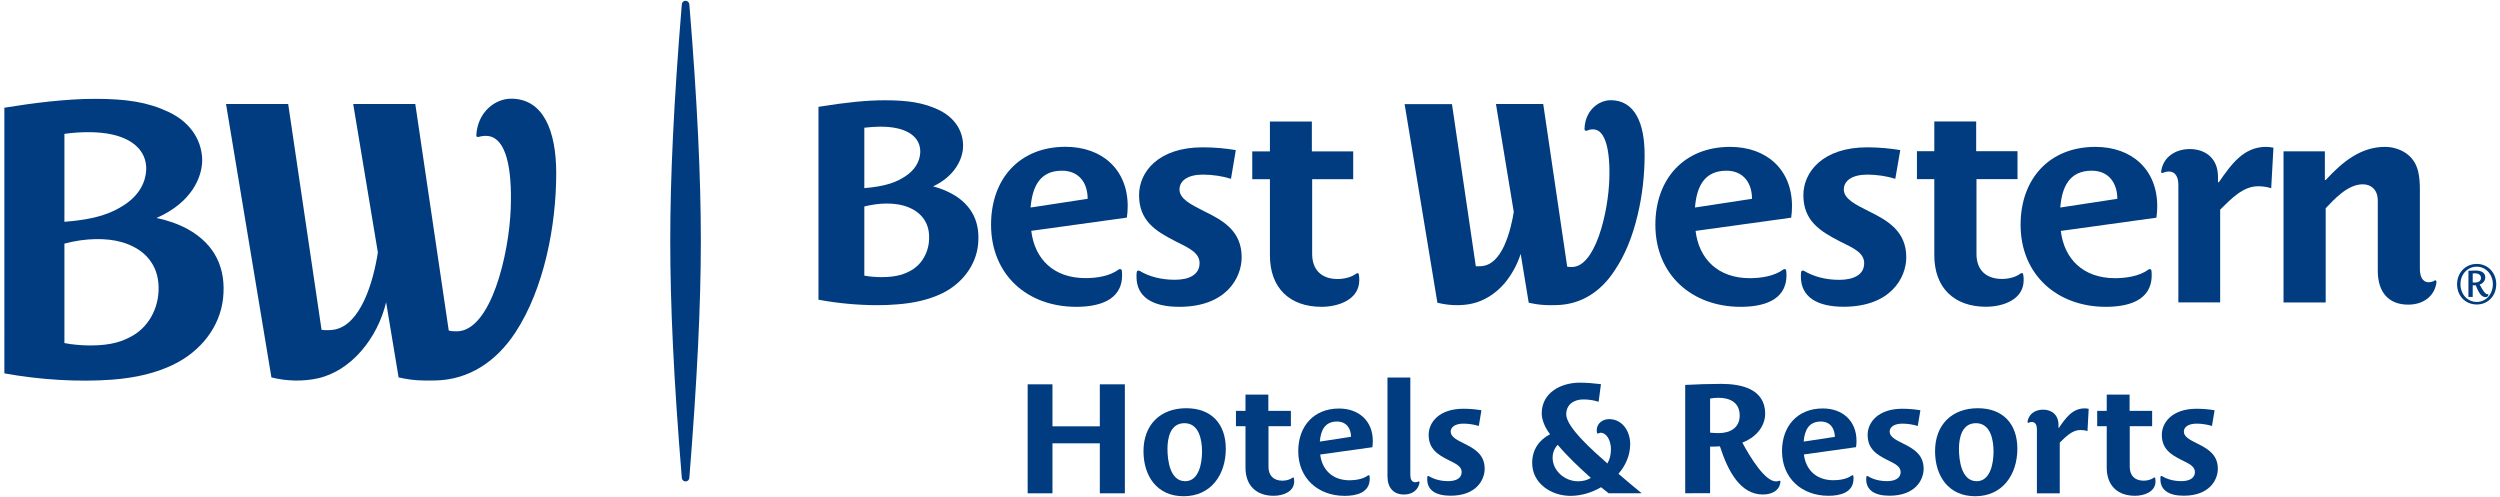 <?xml version="1.0" encoding="utf-8"?>
<!-- Generator: Adobe Illustrator 24.0.3, SVG Export Plug-In . SVG Version: 6.00 Build 0)  -->
<svg version="1.1" id="Layer_1" xmlns="http://www.w3.org/2000/svg" xmlns:xlink="http://www.w3.org/1999/xlink" x="0px" y="0px"
	 viewBox="0 0 3326 661.1" style="enable-background:new 0 0 3326 661.1;" xml:space="preserve">
<style type="text/css">
	.st0{fill:#003C7F;}
</style>
<g>
	<g>
		<g>
			<g>
				<path class="st0" d="M2858.5,358.5c0.8-0.6,2-0.7,2.9-0.1c0.5,0.4,0.8,0.9,0.9,1.8c0.3,2,0.3,4.1,0.3,6.1
					c0,34.8-33.5,41.9-61,41.9c-64.7,0-113.4-42.6-113.4-109.2c0-61,38.2-103.6,99.5-103.6c48.6,0,82.3,30.3,82.3,78.9
					c0,5.2-0.4,10.1-1.1,15.3l-127.2,17.6c4.5,37.4,29.8,62.9,72.2,62.9C2828.6,370,2846.2,367.6,2858.5,358.5 M2782.9,227.1
					c-29.9,0-39.7,21.7-41.9,49l75.9-11.6C2816.9,244.4,2806.1,227.1,2782.9,227.1z"/>
				<path class="st0" d="M1488.4,358.5c0.9-0.6,2.3-0.7,3.2-0.1c0.5,0.4,0.8,0.9,0.9,1.8c0.3,2,0.3,4.1,0.3,6.1
					c0,34.8-33.7,41.9-61,41.9c-65.1,0-113.3-42.7-113.3-109.3c0-61,37.8-103.6,99.1-103.6c48.6,0,82.7,30.3,82.7,78.9
					c0,5.2-0.4,10.1-1.1,15.3l-127.2,17.6c4.5,37.4,29.5,62.9,72.2,62.9C1458.7,370,1476,367.6,1488.4,358.5 M1412.7,227.1
					c-29.6,0-39.3,21.7-41.6,49l75.9-11.6C1447.1,244.3,1436.3,227.1,1412.7,227.1z"/>
				<path class="st0" d="M2691.7,365.2c0.4,1.7,0.6,5.2,0.6,7.4c0,26.6-28.4,35.5-50.1,35.5c-42.3,0-68.8-25.1-68.8-68.5V238.3
					h-23.1v-37.1h23.1v-39.6h55.7v39.6h55v37.1h-54.6v99.5c0,21,12.3,33.3,34,33.3c8.8,0,18.3-2.3,24.7-7.3c0.8-0.6,1.7-0.7,2.5-0.3
					C2691.3,363.9,2691.6,364.5,2691.7,365.2z"/>
				<path class="st0" d="M1807.8,365.2c0.4,1.7,0.6,5.2,0.6,7.4c0,26.6-28.8,35.6-50.1,35.6c-42.6,0-68.8-25.1-68.8-68.5V238.4H1666
					v-37h23.5v-39.7h55.8v39.7h55v37h-54.6v99.5c0,21,12.4,33.3,33.7,33.3c8.8,0,18.7-2.3,25.1-7.3c0.8-0.6,1.7-0.7,2.4-0.3
					C1807.4,363.9,1807.7,364.6,1807.8,365.2z"/>
				<path class="st0" d="M2875.2,228.1c2.6-19.6,19.6-29.8,38-29.8c22.1,0,37.6,13.5,37.6,36.7v7.5h1.1
					c16.7-23.9,32.8-47.1,62.9-47.1c3,0,6.5,0.4,9.8,1.1l-3,53.9c-5.7-1.9-11.5-2.6-17.6-2.6c-19.8,0-35.5,16.5-50.3,31.1v123.4
					h-55.6V245.8c0-8.2-2.7-17.6-12.7-17.6c-2.7,0-5.3,0.6-7.8,1.8c-0.6,0.3-1.4,0.3-2-0.2C2875.3,229.4,2875.1,228.8,2875.2,228.1z
					"/>
				<path class="st0" d="M3239.1,373.1c0.6-0.3,1.4-0.4,1.9,0.5c0.3,0.3,0.6,0.7,0.5,1.7c-1.8,16.5-15.2,30-37.7,30
					c-26.2,0-40.4-16.8-40.4-44.9v-93.5c0-14.6-9-21.7-19.9-21.7c-20.2,0-37.8,19.8-49.4,31.8v125.4h-56.1V201.3h55v38.2h1.1
					c22.4-24.3,46.7-44.1,79-44.1c10.8,0,22.6,3.7,31,10.9c13.8,11.6,15.3,29.2,15.3,46.4v104.8c0,9.7,3,18,12,18
					C3234.5,375.3,3237,374.7,3239.1,373.1z"/>
				<path class="st0" d="M2399.9,360.3c13.4,8,29.9,12,46.9,12c18.5,0,33.3-6.3,33.3-22.1c0-13.5-13.2-19.8-32.6-29.2
					c-26.2-13.5-48.3-27.3-48.3-61.4c0-30.7,25.8-63.6,84.9-63.6c16.1,0,30.7,1.5,44,3.7l-6.6,38.2c-10.5-3.4-24.3-5.6-37.1-5.6
					c-20.4,0-31.4,8.2-31.4,19.8c0,12.3,14.9,19.8,33.7,29.2c25.1,12.3,49.4,26.6,49.4,61c0,27.3-20.9,65.8-83.4,65.8
					c-35.9,0-56.8-13.5-56.8-40c0-2,0-4.1,0.3-6.1c0.1-0.8,0.5-1.6,1.3-1.9C2398.3,359.8,2399.2,359.9,2399.9,360.3z"/>
				<path class="st0" d="M1516.1,360.3c13,8,29.6,11.9,46.9,11.9c18.3,0,32.9-6.3,32.9-22.1c0-13.5-13.1-19.8-32.2-29.2
					c-26.6-13.5-48.3-27.3-48.3-61.3c0-30.7,25.5-63.6,84.6-63.6c16.4,0,31,1.5,44.1,3.7l-6.4,38.2c-10.5-3.4-24.3-5.6-37.4-5.6
					c-20.2,0-31.1,8.2-31.1,19.8c0,12.3,14.6,19.8,33.3,29.2c25.5,12.3,49.4,26.5,49.4,61c0,27.3-20.6,65.9-83,65.9
					c-36.3,0-56.9-13.5-56.9-40c0-2,0-4.1,0.3-6.1c0.1-0.8,0.5-1.6,1.3-1.9C1514.4,359.8,1515.4,359.9,1516.1,360.3z"/>
				<path class="st0" d="M2372.6,358.5c0.8-0.6,2-0.7,2.9-0.1c0.5,0.4,0.8,0.9,0.9,1.8c0.3,2,0.3,4.1,0.3,6.1
					c0,34.8-33.5,41.9-61,41.9c-64.7,0-113.4-42.6-113.4-109.2c0-61,38.2-103.6,99.5-103.6c48.6,0,82.3,30.3,82.3,78.9
					c0,5.2-0.4,10.1-1.1,15.3l-127.2,17.6c4.5,37.4,29.9,62.9,72.2,62.9C2342.7,370,2360.3,367.6,2372.6,358.5 M2296.9,227.1
					c-29.9,0-39.7,21.7-41.9,49l75.9-11.6C2330.9,244.4,2320.1,227.1,2296.9,227.1z"/>
				<path class="st0" d="M1167.2,406c-25.1,0-51.9-2.4-76.8-7l-1.5-0.3V142.1l1.5-0.2c35-5.7,63.1-8.5,86.4-8.5h0.2
					c32,0,51.8,3.5,71.3,12.5c11.2,5.3,19.8,12.6,25.5,21.7c4.8,7.7,7.4,16.5,7.5,25.8c0.1,5.5-1,16.6-9,28.8
					c-6.9,10.5-17.1,19.2-30.9,25.8c9.2,2.2,18,6,25.2,9.9c13.3,7.3,22.9,17,28.7,28.7c5.5,11.2,7.4,24.2,5.9,39.1
					c-2.9,27.3-21.1,51.8-48.7,65c-16.9,7.9-36,12.5-58.7,14.2C1185.3,405.7,1176.2,406,1167.2,406z M1149.9,366.7
					c6.1,1.2,14.9,2,22.6,2c21.2,0,31.7-4.4,39.9-9.1c7.9-4.5,14.3-11.5,18.5-20.2c4.2-8.7,5.9-18.4,5-28.7
					c-1.7-18.2-13.7-31.4-33.6-37.1c-6.4-1.8-14.1-2.8-22.6-2.8c-9.6,0-19.9,1.4-29.8,3.9V366.7z M1149.9,169.9v80.4
					c28.7-2.4,42.9-8,54.6-15.8c12.1-7.9,19.2-19.1,19.8-31.5c0.3-7-1.8-13.9-6.2-19.1c-5.2-6.2-13.4-10.7-24.5-13.2
					c-6.3-1.5-14.5-2.2-23-2.2C1164,168.6,1156.9,169.1,1149.9,169.9z"/>
				<path class="st0" d="M2111.4,173.8c4.4-2.1,7.8-1.8,10.3-1.5c13.6,2,20.8,26.3,19.3,66.9c-0.7,19.6-4.7,49.2-14,75.2
					c-4.5,12.5-9.7,22.4-15.4,29.3c-6.2,7.6-13.1,11.5-20.3,11.5c-0.3,0-0.7,0-1,0c-1.6,0-3.6-0.1-5.3-0.4l-31.9-216.4h-62.9
					l23.7,143.4c-1.5,9.9-5.2,28.7-12.8,45.3c-7.5,15.9-16.7,24.9-27.7,26.7c-1.4,0.2-4.2,0.5-6.9,0.5c-1.2,0-2.2,0-3.1-0.1
					l-31.7-215.7h-63l43.6,264.2l1.1,0.3c8.2,2,16.7,3,25.1,3c7,0,13.7-0.7,20-2.1c15.7-3.5,30.8-12.8,43-26.8
					c9.5-11.4,17.1-25,21.6-39.4l10.7,65l1.2,0.3c11.6,2.5,19.4,3,28.2,3c2.5,0,5-0.1,7.4-0.1c15.9-0.3,31.2-4.6,44.7-13
					c12.6-7.8,23.8-19,33.1-33.5c13.4-19.9,23.6-44.6,30.4-73.8c6.1-25.3,9.2-52.9,9.2-79.3c0-22.1-3.4-39.4-10.2-51.8
					c-7.6-14-19.5-21.2-34.8-21.2c-8.2,0-16.6,3.5-22.9,9.5c-4.8,4.6-11.6,13.4-12.1,28.9c0,0.7,0.2,1.5,0.8,1.9
					C2109.7,174.1,2110.7,174.1,2111.4,173.8z"/>
			</g>
			<g>
				<path class="st0" d="M1463.2,656.3v-66.5h-63v66.5h-33v-145h33v55.9h63v-55.9h33.3v145L1463.2,656.3L1463.2,656.3z"/>
				<path class="st0" d="M1574.7,660.2c-35.3,0-53.4-26.7-53.4-60c0-34.9,22.2-57.1,56.9-57.1c33.3,0,52.6,20.6,52.6,54
					C1630.8,631.8,1610.9,660.2,1574.7,660.2z M1575.8,563c-18.7,0-22.6,19.5-22.6,34.1c0,14.8,3.1,43.1,23.6,43.1
					c18.3,0,22.4-24,22.4-39.4C1599.2,585.8,1595.5,563,1575.8,563z"/>
				<path class="st0" d="M2627.8,660.2c-35.3,0-53.4-26.7-53.4-60c0-34.9,22.2-57.1,56.9-57.1c33.3,0,52.6,20.6,52.6,54
					C2683.8,631.8,2663.9,660.2,2627.8,660.2z M2628.8,563c-18.7,0-22.6,19.5-22.6,34.1c0,14.8,3.1,43.1,23.6,43.1
					c18.3,0,22.4-24,22.4-39.4C2652.2,585.8,2648.5,563,2628.8,563z"/>
				<path class="st0" d="M1820,632.5c0.5-0.3,1.1-0.4,1.6,0c0.3,0.2,0.4,0.5,0.5,1c0.2,1.1,0.2,2.2,0.2,3.4
					c0,18.9-18.3,22.8-33.3,22.8c-35.3,0-61.8-23.2-61.8-59.5c0-33.3,20.8-56.7,54.2-56.7c26.5,0,45,16.6,45,43.1
					c0,2.9-0.2,5.6-0.6,8.4l-69.4,9.7c2.5,20.3,16.2,34.3,39.4,34.3C1803.7,638.8,1813.3,637.5,1820,632.5 M1778.7,560.8
					c-16.2,0-21.6,11.9-22.8,26.7l41.5-6.4C1797.4,570.2,1791.4,560.8,1778.7,560.8z"/>
				<path class="st0" d="M2463.7,632.5c0.4-0.3,1.1-0.4,1.6-0.1c0.3,0.2,0.4,0.5,0.5,1c0.1,1.1,0.1,2.2,0.1,3.4
					c0,18.9-18.3,22.8-33.3,22.8c-35.3,0-61.8-23.2-61.8-59.5c0-33.3,20.7-56.7,54.2-56.7c26.5,0,44.9,16.6,44.9,43.1
					c0,2.9-0.2,5.6-0.6,8.4l-69.4,9.7c2.5,20.3,16.2,34.3,39.4,34.3C2447.4,638.8,2456.9,637.5,2463.7,632.5 M2422.4,560.8
					c-16.2,0-21.6,11.9-22.8,26.7l41.5-6.3C2441,570.2,2435.1,560.8,2422.4,560.8z"/>
				<path class="st0" d="M1721.4,636.2c0.2,1,0.4,2.8,0.4,4.1c0,14.4-15.6,19.3-27.3,19.3c-23.2,0-37.5-13.7-37.5-37.4v-55.2h-12.7
					v-20.4h12.7V525h30.4v21.6h30v20.4h-29.8v54.2c0,11.5,6.8,18.3,18.5,18.3c4.9,0,10.1-1.3,13.6-4c0.4-0.3,0.9-0.4,1.4-0.2
					C1721.2,635.4,1721.4,635.8,1721.4,636.2z"/>
				<path class="st0" d="M2867.3,636.2c0.2,1,0.4,2.8,0.4,4.1c0,14.4-15.6,19.3-27.3,19.3c-23.2,0-37.6-13.7-37.6-37.4v-55.2h-12.7
					v-20.4h12.7V525h30.4v21.6h30v20.4h-29.8v54.2c0,11.5,6.8,18.3,18.5,18.3c4.8,0,10-1.3,13.6-4c0.4-0.3,0.9-0.4,1.3-0.2
					C2867.1,635.4,2867.3,635.8,2867.3,636.2z"/>
				<path class="st0" d="M2697.4,561.3c1.4-10.8,10.6-16.3,20.7-16.3c12.1,0,20.5,7.4,20.5,20.1v4.1h0.6c9-13.1,17.9-25.9,34.3-25.9
					c1.6,0,3.4,0.2,5.3,0.6l-1.6,29.6c-3.1-1-6.1-1.4-9.4-1.4c-10.9,0-19.5,8.8-27.5,16.8v67.4h-30.4V571c0-4.5-1.4-9.6-6.8-9.6
					c-1.4,0-2.9,0.3-4.2,1c-0.3,0.2-0.8,0.1-1.1-0.1C2697.5,562,2697.4,561.7,2697.4,561.3z"/>
				<path class="st0" d="M1901.1,633.5c7.1,4.4,16.2,6.6,25.5,6.6c10,0,18-3.5,18-12.1c0-7.4-7.2-10.9-17.6-16
					c-14.4-7.2-26.3-14.8-26.3-33.5c0-16.6,13.9-34.7,46.2-34.7c8.8,0,16.8,0.8,24,2l-3.5,20.9c-5.8-1.8-13.4-3.1-20.3-3.1
					c-11.1,0-17.1,4.5-17.1,10.7c0,6.8,8,10.9,18.3,16c13.8,6.8,26.9,14.6,26.9,33.3c0,15-11.3,35.9-45.4,35.9
					c-19.7,0-31-7.4-31-21.8c0-1.1,0-2.2,0.1-3.4c0.1-0.4,0.3-0.9,0.7-1C1900.2,633.2,1900.7,633.3,1901.1,633.5z"/>
				<path class="st0" d="M2485,633.5c7.1,4.4,16.2,6.6,25.5,6.6c10,0,18.1-3.5,18.1-12.1c0-7.4-7.2-10.9-17.6-16
					c-14.4-7.2-26.3-14.8-26.3-33.5c0-16.6,14-34.7,46.2-34.7c8.8,0,16.8,0.8,24,2l-3.5,20.9c-5.8-1.8-13.4-3.1-20.3-3.1
					c-11.1,0-17.1,4.5-17.1,10.7c0,6.8,8,10.9,18.3,16c13.7,6.8,26.9,14.6,26.9,33.3c0,15-11.3,35.9-45.4,35.9
					c-19.7,0-31-7.4-31-21.8c0-1.1,0-2.2,0.2-3.4c0-0.4,0.3-0.9,0.7-1C2484.1,633.2,2484.6,633.3,2485,633.5z"/>
				<path class="st0" d="M2876.5,633.5c7.1,4.4,16.2,6.6,25.5,6.6c10,0,18.1-3.5,18.1-12.1c0-7.4-7.2-10.9-17.7-16
					c-14.4-7.2-26.3-14.8-26.3-33.5c0-16.6,14-34.7,46.2-34.7c8.8,0,16.8,0.8,24,2l-3.5,20.9c-5.8-1.8-13.4-3.1-20.3-3.1
					c-11.1,0-17.1,4.5-17.1,10.7c0,6.8,8,10.9,18.3,16c13.7,6.8,26.9,14.6,26.9,33.3c0,15-11.3,35.9-45.4,35.9
					c-19.7,0-31-7.4-31-21.8c0-1.1,0-2.2,0.1-3.4c0.1-0.4,0.3-0.9,0.7-1C2875.6,633.2,2876.1,633.3,2876.5,633.5z"/>
				<path class="st0" d="M2367.2,639.6c0.4-0.1,0.9-0.1,1.2,0.2c0.2,0.2,0.3,0.6,0.3,1c-1,12.1-11.8,17.1-23.4,17.1
					c-29.8,0-46.4-30.8-57.1-64.1c-4.3,0.4-9,0.4-13.1,0.4v62H2242V512.1c16-0.8,31.8-1.4,47.9-1.4c26.5,0,58.1,6.6,58.5,39.2
					c0,19.1-14.2,32.8-30.4,39c10.7,19.9,30.2,51.5,44.6,51.5C2364.2,640.5,2365.7,640.1,2367.2,639.6z M2286.2,529.2
					c-3.7,0-7.4,0.4-11.1,1v45.4c3.9,0.4,7.6,0.6,11.5,0.6c15.4,0,27.9-7.2,27.9-23.4C2314.5,535.7,2301.8,529.2,2286.2,529.2z"/>
				<path class="st0" d="M2126.4,576.6c-0.5,0.2-0.9,0.2-1.2,0.1c-0.3-0.2-0.4-0.4-0.5-0.8c-0.2-1.1-0.4-2.3-0.4-3.5
					c0-9.2,8-14.8,16.4-14.8c17.5,0,28.1,15.8,28.1,33.3c0,14.8-6.1,28.5-15.6,39.4c10.1,8.6,20.5,17.5,30.8,25.9h-43.9
					c-1.9-1.4-8.2-6.6-10.1-8c-11.9,7-26.1,11.5-40.7,11.5c-25.3,0-50.9-16.4-50.9-43.8c0-17.2,8.8-30.4,23.8-38.2
					c-6.2-8-11.1-18.5-11.1-27.7c0-28.1,26.3-40.9,50.5-40.9c9.4,0,18.9,0.8,28.3,2l-3.1,23.4c-6.6-2.1-13.5-3.1-20.3-3.1
					c-12.5,0-22.8,6.6-22.8,19.9c0,17.2,36.6,49.3,54.8,65.3c3.1-5.5,4.7-11.5,4.7-18.9c0-11.5-5.6-22-14-22
					C2128.5,576,2127.3,576.2,2126.4,576.6z M2072.4,591.8c-4.5,4.7-6.8,10.7-6.8,17.3c0,17,16,31.2,33.9,31.2c6,0,12.1-1.4,17-4.5
					C2101.1,622,2085.7,607.6,2072.4,591.8z"/>
				<path class="st0" d="M1886.8,640.7c0.4-0.2,0.9-0.3,1.3,0c0.3,0.2,0.5,0.6,0.4,1.2c-1.2,8.9-8.5,16-20.6,16
					c-14.2,0-22-9.2-22-24.4V502.3h30.4v129.6c0,5.3,1.7,9.7,6.8,9.7C1884.5,641.5,1885.7,641.2,1886.8,640.7z"/>
			</g>
		</g>
		<path class="st0" d="M208.2,290c13.6,2.7,28.9,7.9,41.3,14.7c37.4,20.6,51.4,53.2,47.3,92.1c-4.1,37.9-29.6,70.8-66.8,88.6
			c-23,11-49.4,17.3-80.9,19.7c-44.4,3.3-95.7,0.3-143.3-8.4V143.3c38.7-6.3,82.1-11.8,120.4-11.8c41.5,0,69.9,4.2,97.8,17.3
			c33.1,15.5,44.7,41.9,45,63.9C269.1,234.5,256.1,269,208.2,290z M119.9,459.6c28.4,0,43.5-5.5,56.6-13
			c23.5-13.5,36.9-41.3,34.2-70.3c-2.7-28.2-21.6-46.4-48.8-54.2c-20-5.7-47.7-5.6-76.2,2v132.3C95.1,458.4,109,459.6,119.9,459.6z
			 M85.7,295.1c42.8-3.3,62.9-11.5,80-22.7c19.2-12.6,28-29.7,28.8-46.1c0.9-19.3-10.5-39.4-44.9-47.3c-18-4.1-42.1-4-63.9-0.9
			L85.7,295.1L85.7,295.1z M637,182.1c4-1.3,9.2-1.7,13.4-1c22.7,3.9,31,41.8,29.1,95.8c-2.2,62.1-26.6,163.4-71.6,163.9
			c-3.4,0-7.7,0-10.9-1.1l-44.5-301.3h-82.6l32.8,197.4c-6,39.6-23.1,96.8-58.3,102.8c-3.4,0.6-12,1.1-16.6,0.2l-44.4-300.4h-82.7
			l60.4,363.7c20.3,5.2,42.6,5.5,61.5,1.3c45.2-10,79.9-54.2,91.1-101.3l16.6,100c19.7,4.4,31.5,4.4,48.6,4.1
			c45.4-0.8,81.6-25.7,106.6-63.6C724,384,740,299.8,740,230.6c0-56.8-17.2-99.3-60-99.3c-21.3,0-44.4,17.6-46.3,48.3
			c-0.1,1.1,0.1,1.9,0.9,2.4C635.3,182.4,636.3,182.4,637,182.1z"/>
		<path class="st0" d="M917.1,5.7c10.7,130.6,15.3,230.8,15.3,315.1c0,84.4-4.9,184.5-15.3,315.1c-0.2,2.6-2.4,4.6-5,4.6
			c-2.6,0-4.7-2-5-4.6c-10.8-130.8-15.4-231-15.4-315.2c0-84.1,4.6-184.3,15.4-315.1c0.2-2.6,2.4-4.6,5-4.6
			C914.7,1.1,916.8,3.1,917.1,5.7z"/>
	</g>
	<g>
		<path class="st0" d="M3295.1,405.1c-15,0-26.2-11.3-26.2-27c0-15.3,11.2-27,26.2-27c14.9,0,25.9,11.9,25.9,27
			C3321,393.6,3310,405.1,3295.1,405.1z M3295.1,354.8c-12.1,0-21.7,9.8-21.7,23.3c0,13.5,9.5,23.6,21.7,23.6
			c12.1,0,21.4-10.1,21.4-23.6C3316.5,364.9,3306.9,354.8,3295.1,354.8z M3293.7,379.5c-1.3,0.2-2.8,0.1-4,0v15.5h-5.7v-34.8
			c3.2-0.2,6.2-0.3,9.3-0.3c6,0,13.1,1.7,13.1,9.1c0,4.8-3.4,8.2-7.5,9.6c4.1,7.4,7.5,12.8,10.1,12.8c0.3,0,0.7,0,1.1-0.2l0.4,0.3
			c0,0.2,0,0.3,0,0.5c0,1.5-1.3,3.3-3.8,3.3C3300.5,395.2,3297,387.7,3293.7,379.5z M3292.5,363.6c-1,0-2,0.1-2.8,0.2v12
			c1,0.1,2.1,0.1,3.1,0.1c4.1,0,7.9-1.8,7.9-6.2C3300.6,365.2,3296.7,363.6,3292.5,363.6z"/>
	</g>
</g>
</svg>
